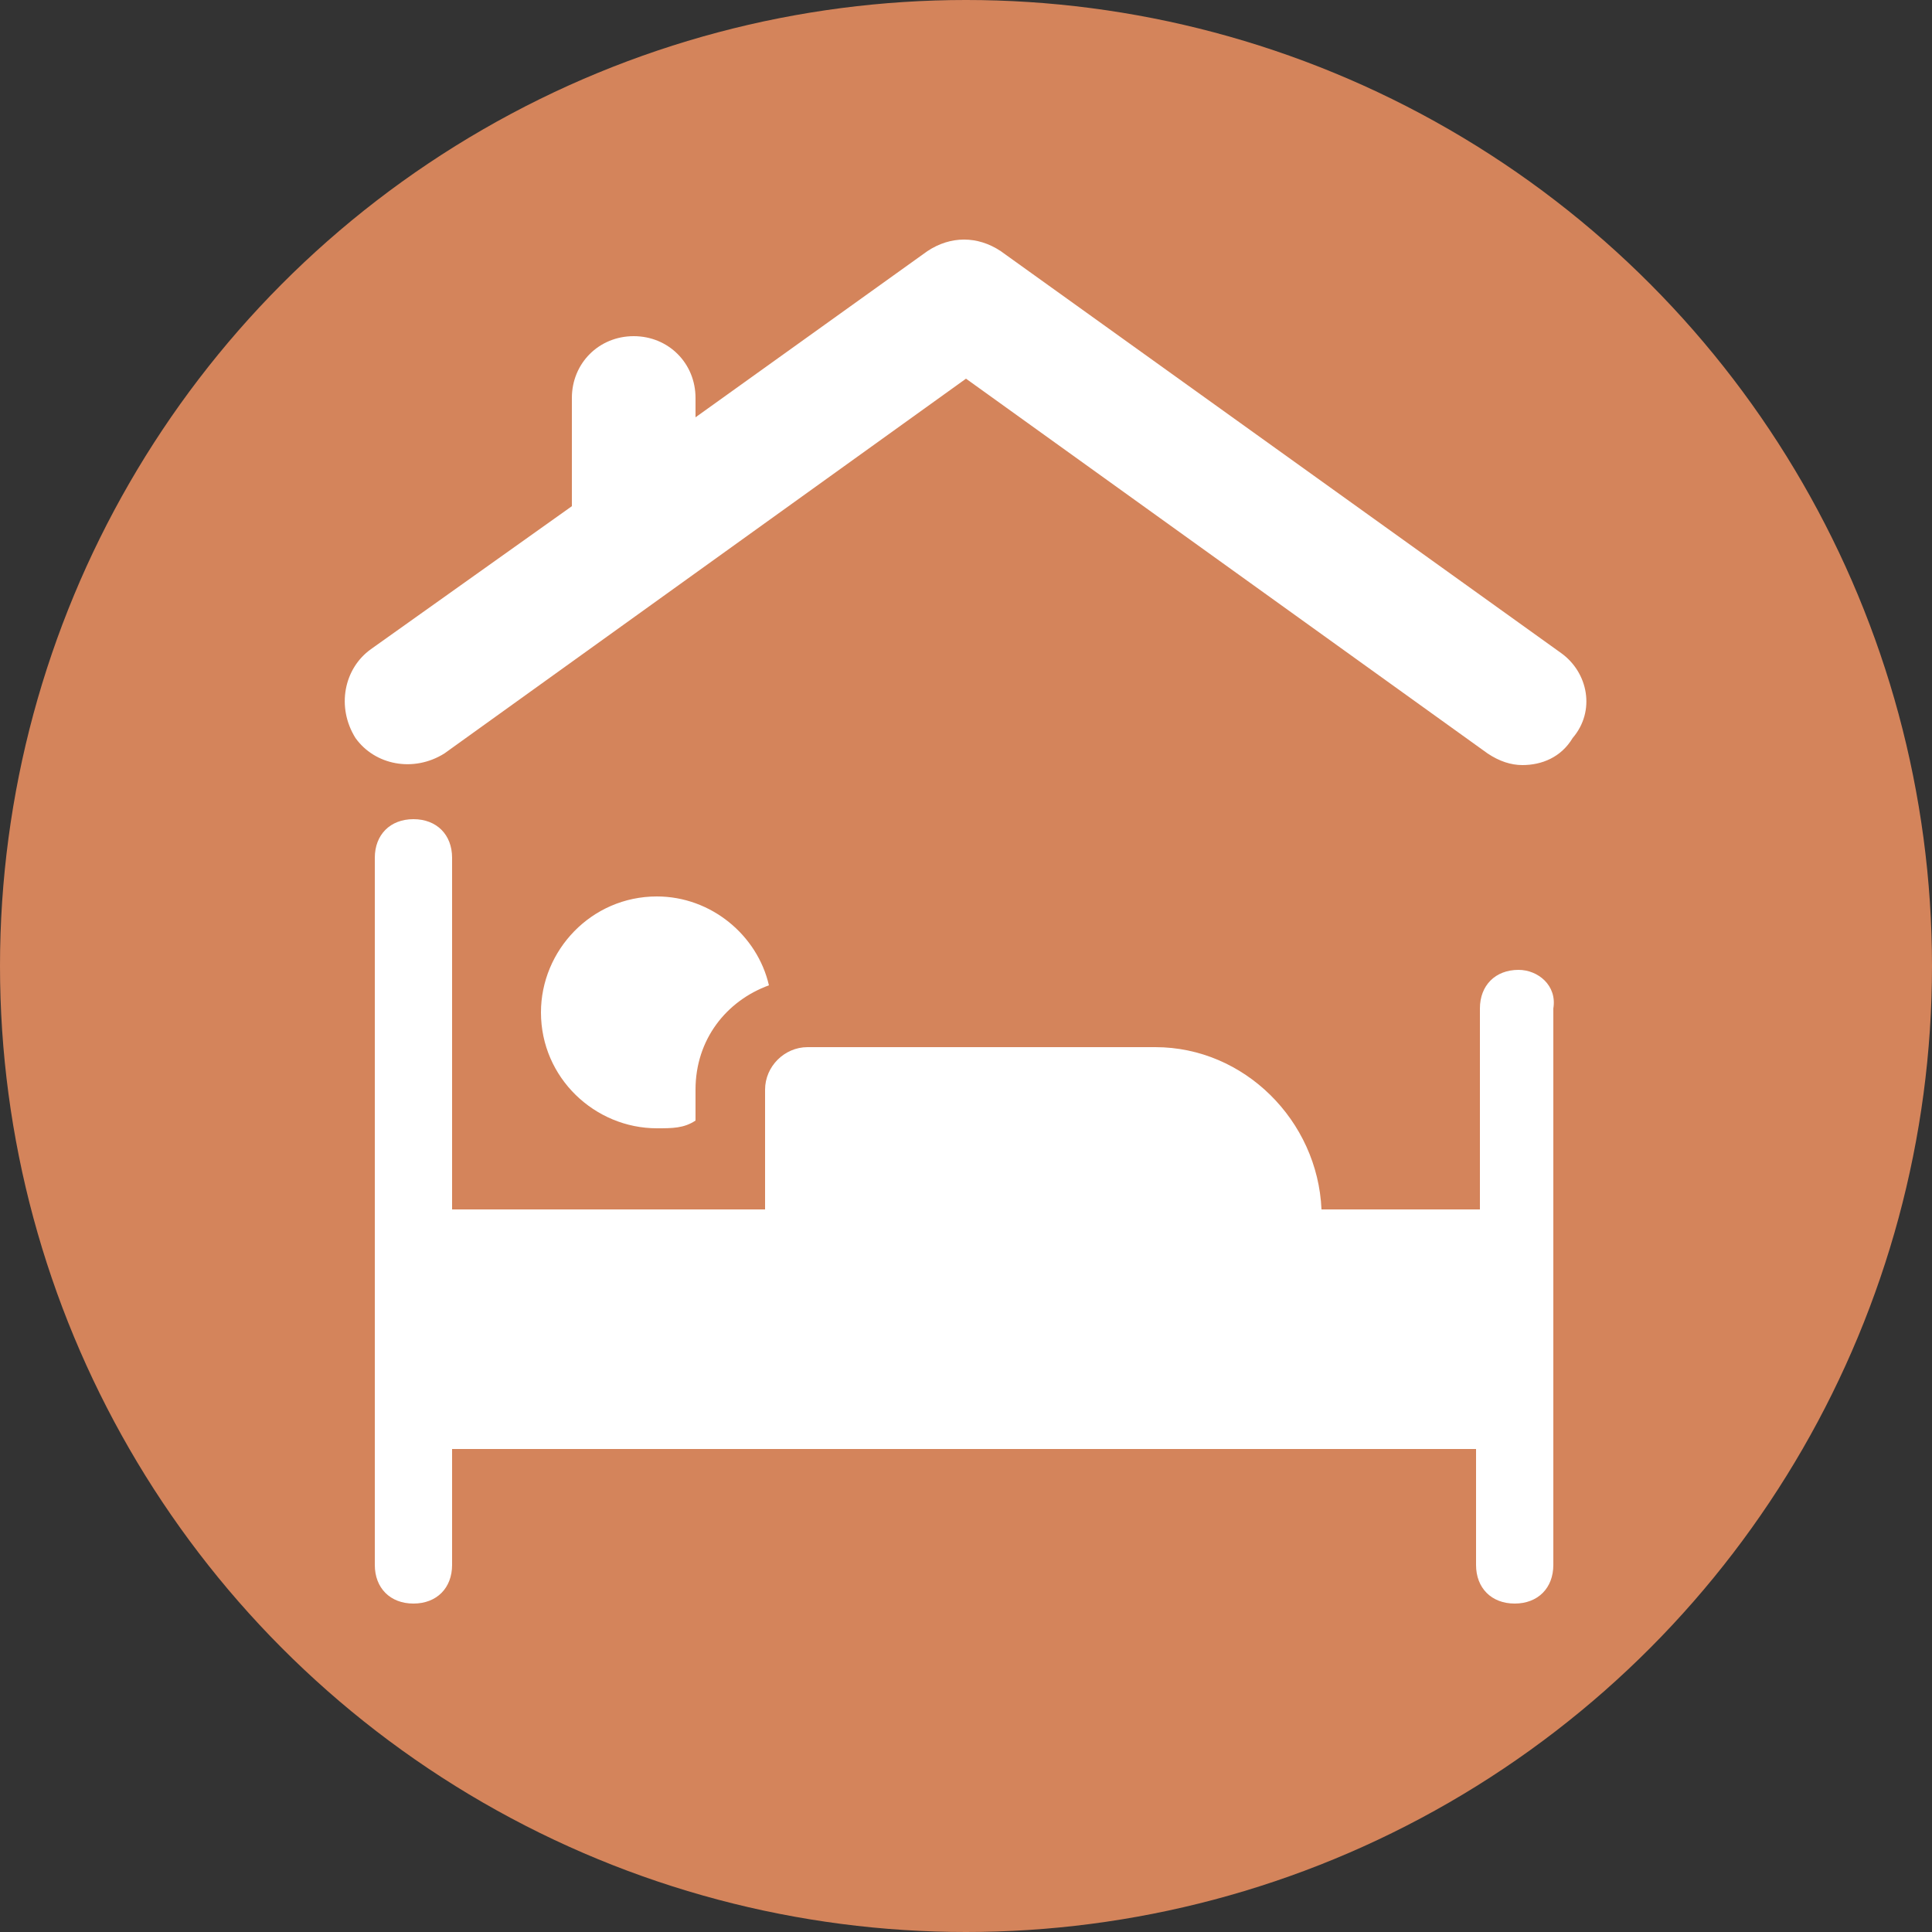 <?xml version="1.0" encoding="utf-8"?>
<!-- Generator: Adobe Illustrator 28.2.0, SVG Export Plug-In . SVG Version: 6.00 Build 0)  -->
<svg version="1.1" id="Calque_1" xmlns="http://www.w3.org/2000/svg" xmlns:xlink="http://www.w3.org/1999/xlink" x="0px" y="0px"
	 viewBox="0 0 50 50" style="enable-background:new 0 0 50 50;" xml:space="preserve">
<rect x="0" y="0" width="50" height="50" fill="#333333" stroke="none"/>
<style type="text/css">
	.st0{fill:#87C0DB;}
	.st1{fill-rule:evenodd;clip-rule:evenodd;fill:#FFFFFF;}
	.st2{fill:#D4845B;}
	.st3{fill:#FFFFFF;}
</style>
<g>
	<circle class="st2" cx="25" cy="25" r="25"/>
	<g>
		<path class="st3" d="M39.3,25.1c-0.6,0-1,0.4-1,1v5.2h-4.1c-0.1-2.3-2-4.2-4.3-4.2h-9c-0.6,0-1.1,0.5-1.1,1.1v3.1h-8.1v-9.1
			c0-0.6-0.4-1-1-1c-0.6,0-1,0.4-1,1v18.3c0,0.6,0.4,1,1,1c0.6,0,1-0.4,1-1v-3h26.5v3c0,0.6,0.4,1,1,1c0.6,0,1-0.4,1-1V26.1
			C40.3,25.5,39.8,25.1,39.3,25.1z"/>
		<path class="st3" d="M18,29v-0.8c0-1.3,0.8-2.3,1.9-2.7c-0.3-1.3-1.5-2.3-2.9-2.3c-1.7,0-3,1.4-3,3c0,1.7,1.4,3,3,3
			C17.4,29.2,17.7,29.2,18,29z"/>
		<path class="st3" d="M40.4,16.9L25.9,6.5c-0.6-0.4-1.3-0.4-1.9,0l-6,4.3v-0.5c0-0.9-0.7-1.6-1.6-1.6c-0.9,0-1.6,0.7-1.6,1.6v2.8
			l-5.2,3.7c-0.7,0.5-0.9,1.5-0.4,2.3c0.5,0.7,1.5,0.9,2.3,0.4L25,9.8l13.5,9.7c0.3,0.2,0.6,0.3,0.9,0.3c0.5,0,1-0.2,1.3-0.7
			C41.3,18.4,41.1,17.4,40.4,16.9z"/>
	</g>
</g>
</svg>
